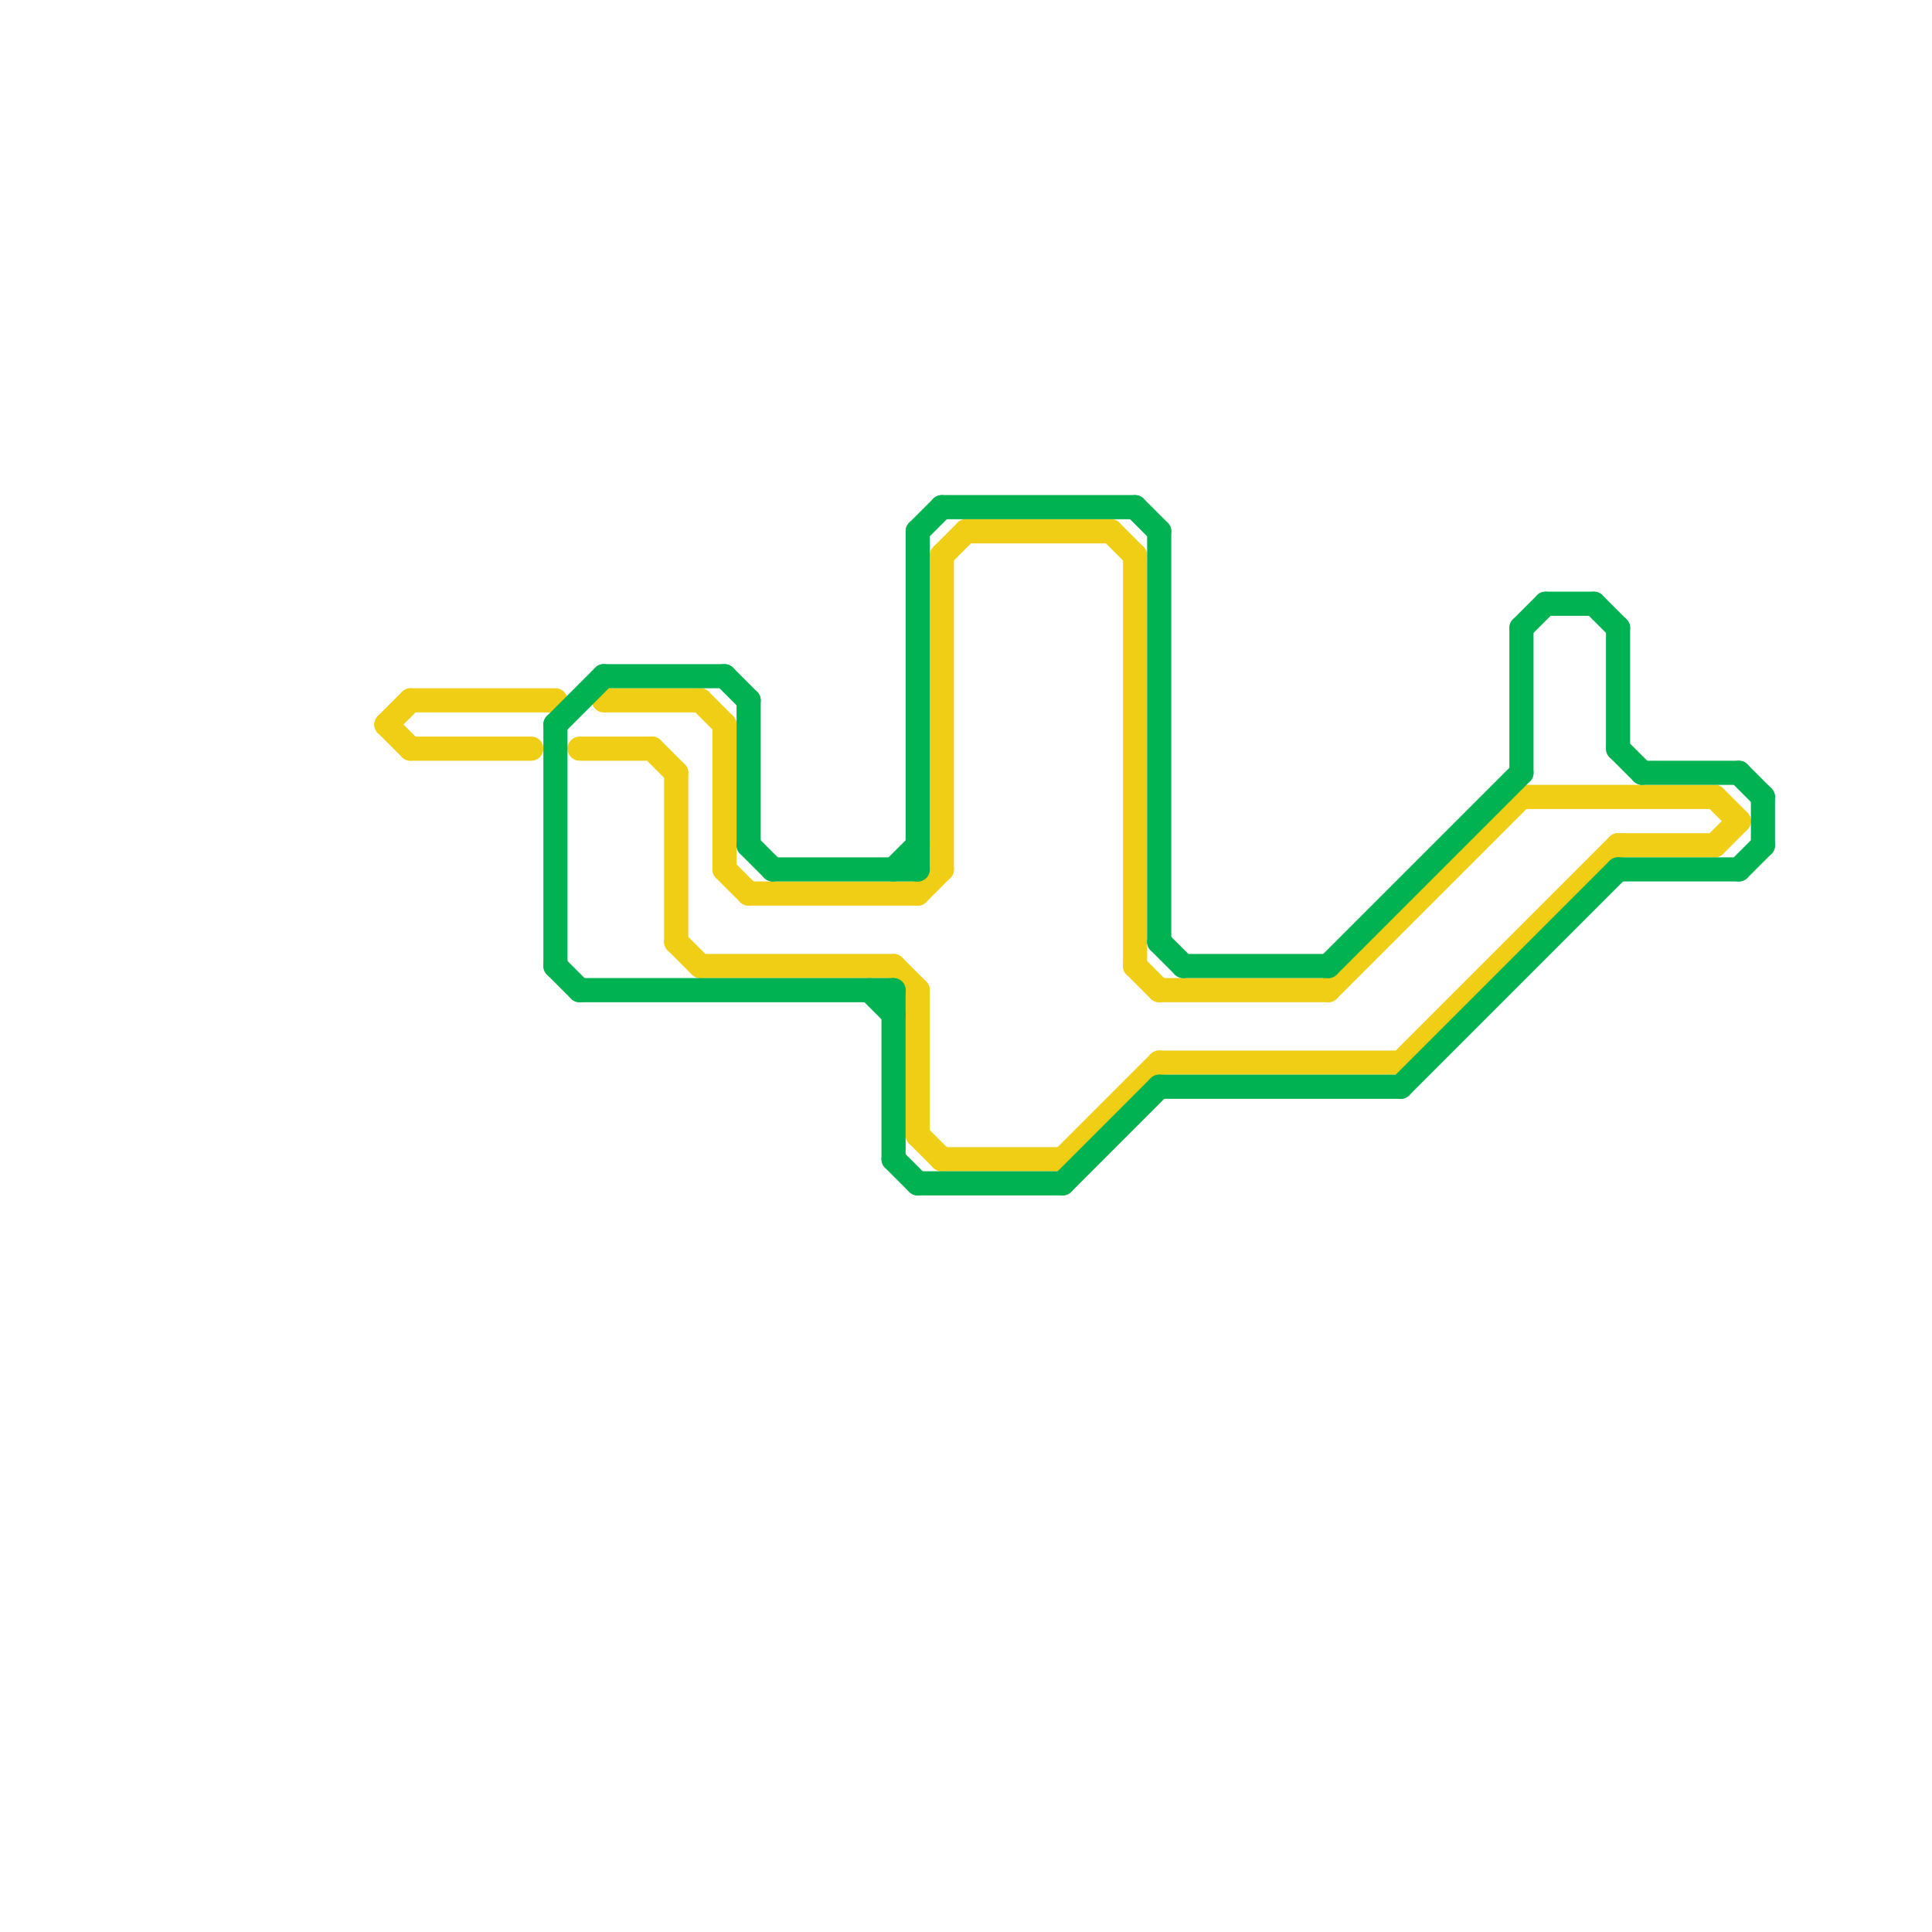 
<svg version="1.1" xmlns="http://www.w3.org/2000/svg" viewBox="0 0 80 80">
<style>line { stroke-width: 1; fill: none; stroke-linecap: round; stroke-linejoin: round; } .c0 { stroke: #f0ce15 } .c1 { stroke: #00b251 }</style><line class="c0" x1="40" y1="22" x2="46" y2="22"/><line class="c0" x1="29" y1="29" x2="30" y2="30"/><line class="c0" x1="47" y1="40" x2="48" y2="41"/><line class="c0" x1="29" y1="40" x2="37" y2="40"/><line class="c0" x1="39" y1="23" x2="40" y2="22"/><line class="c0" x1="48" y1="44" x2="58" y2="44"/><line class="c0" x1="47" y1="23" x2="47" y2="40"/><line class="c0" x1="48" y1="41" x2="55" y2="41"/><line class="c0" x1="25" y1="29" x2="29" y2="29"/><line class="c0" x1="16" y1="30" x2="17" y2="31"/><line class="c0" x1="71" y1="33" x2="72" y2="34"/><line class="c0" x1="30" y1="36" x2="31" y2="37"/><line class="c0" x1="55" y1="41" x2="63" y2="33"/><line class="c0" x1="58" y1="44" x2="67" y2="35"/><line class="c0" x1="67" y1="35" x2="71" y2="35"/><line class="c0" x1="39" y1="48" x2="44" y2="48"/><line class="c0" x1="44" y1="48" x2="48" y2="44"/><line class="c0" x1="17" y1="29" x2="23" y2="29"/><line class="c0" x1="27" y1="31" x2="28" y2="32"/><line class="c0" x1="17" y1="31" x2="22" y2="31"/><line class="c0" x1="46" y1="22" x2="47" y2="23"/><line class="c0" x1="37" y1="40" x2="38" y2="41"/><line class="c0" x1="24" y1="31" x2="27" y2="31"/><line class="c0" x1="38" y1="37" x2="39" y2="36"/><line class="c0" x1="63" y1="33" x2="71" y2="33"/><line class="c0" x1="31" y1="37" x2="38" y2="37"/><line class="c0" x1="16" y1="30" x2="17" y2="29"/><line class="c0" x1="39" y1="23" x2="39" y2="36"/><line class="c0" x1="28" y1="39" x2="29" y2="40"/><line class="c0" x1="38" y1="47" x2="39" y2="48"/><line class="c0" x1="30" y1="30" x2="30" y2="36"/><line class="c0" x1="71" y1="35" x2="72" y2="34"/><line class="c0" x1="38" y1="41" x2="38" y2="47"/><line class="c0" x1="28" y1="32" x2="28" y2="39"/><line class="c1" x1="47" y1="21" x2="48" y2="22"/><line class="c1" x1="31" y1="29" x2="31" y2="35"/><line class="c1" x1="23" y1="30" x2="25" y2="28"/><line class="c1" x1="63" y1="26" x2="63" y2="32"/><line class="c1" x1="58" y1="45" x2="67" y2="36"/><line class="c1" x1="37" y1="48" x2="38" y2="49"/><line class="c1" x1="23" y1="30" x2="23" y2="40"/><line class="c1" x1="31" y1="35" x2="32" y2="36"/><line class="c1" x1="67" y1="36" x2="72" y2="36"/><line class="c1" x1="67" y1="26" x2="67" y2="31"/><line class="c1" x1="37" y1="41" x2="37" y2="48"/><line class="c1" x1="23" y1="40" x2="24" y2="41"/><line class="c1" x1="25" y1="28" x2="30" y2="28"/><line class="c1" x1="72" y1="32" x2="73" y2="33"/><line class="c1" x1="32" y1="36" x2="38" y2="36"/><line class="c1" x1="38" y1="22" x2="39" y2="21"/><line class="c1" x1="44" y1="49" x2="48" y2="45"/><line class="c1" x1="66" y1="25" x2="67" y2="26"/><line class="c1" x1="48" y1="45" x2="58" y2="45"/><line class="c1" x1="72" y1="36" x2="73" y2="35"/><line class="c1" x1="39" y1="21" x2="47" y2="21"/><line class="c1" x1="55" y1="40" x2="63" y2="32"/><line class="c1" x1="36" y1="41" x2="37" y2="42"/><line class="c1" x1="30" y1="28" x2="31" y2="29"/><line class="c1" x1="73" y1="33" x2="73" y2="35"/><line class="c1" x1="37" y1="36" x2="38" y2="35"/><line class="c1" x1="49" y1="40" x2="55" y2="40"/><line class="c1" x1="64" y1="25" x2="66" y2="25"/><line class="c1" x1="38" y1="22" x2="38" y2="36"/><line class="c1" x1="63" y1="26" x2="64" y2="25"/><line class="c1" x1="38" y1="49" x2="44" y2="49"/><line class="c1" x1="24" y1="41" x2="37" y2="41"/><line class="c1" x1="68" y1="32" x2="72" y2="32"/><line class="c1" x1="48" y1="22" x2="48" y2="39"/><line class="c1" x1="67" y1="31" x2="68" y2="32"/><line class="c1" x1="48" y1="39" x2="49" y2="40"/>
</svg>
